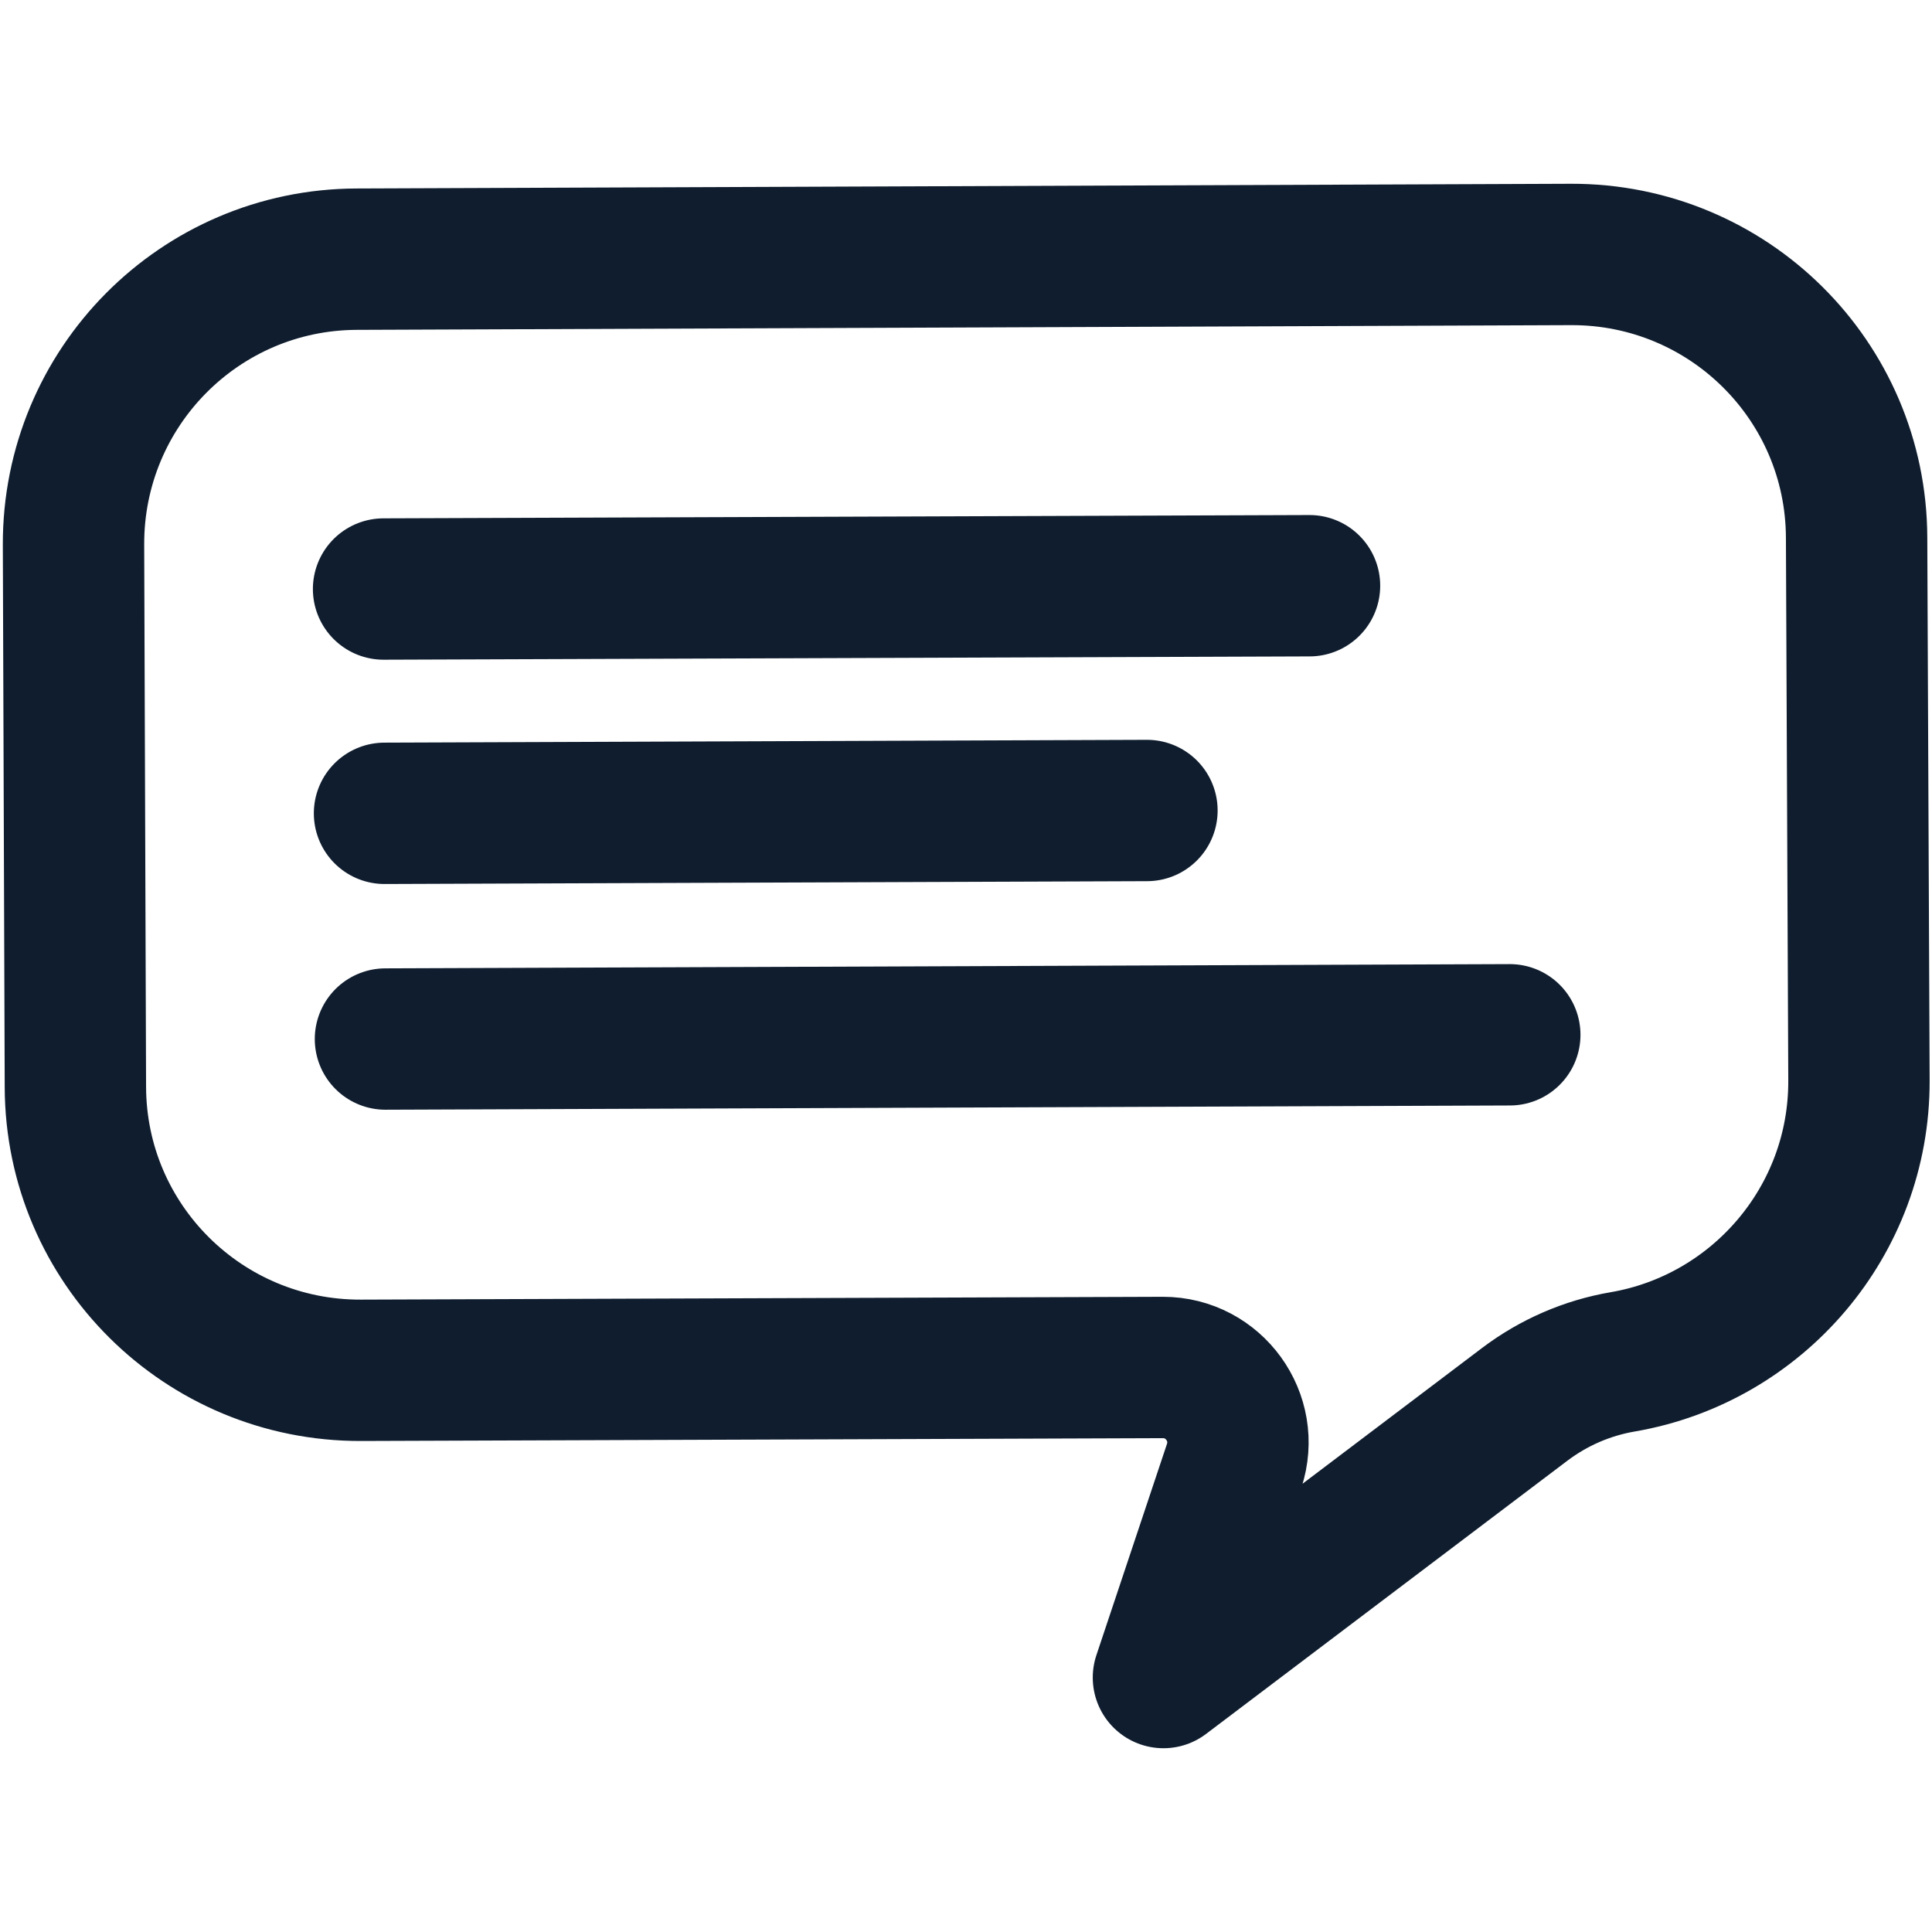<?xml version="1.0" encoding="UTF-8"?>
<!-- Generator: $$$/GeneralStr/196=Adobe Illustrator 27.6.0, SVG Export Plug-In . SVG Version: 6.00 Build 0)  -->
<svg xmlns="http://www.w3.org/2000/svg" xmlns:xlink="http://www.w3.org/1999/xlink" version="1.1" id="Calque_1" x="0px" y="0px" viewBox="0 0 41 41" style="enable-background:new 0 0 41 41;" xml:space="preserve">
<style type="text/css">
	.st0{fill:none;stroke:#0F1D2E;stroke-width:3;stroke-linecap:round;stroke-linejoin:round;stroke-miterlimit:10;}
</style>
<path class="st0" d="M32.36,29.8c0.61-0.46,1.32-0.77,2.08-0.9c2.85-0.49,5.02-2.98,5.01-5.97L39.4,11.41  c-0.01-3.33-2.72-6.02-6.06-6.01L7.57,5.5c-3.33,0.01-6.02,2.72-6.01,6.06L1.6,23.07c0.01,3.33,2.72,6.02,6.06,6.01l17.02-0.06  c1.08,0,1.85,1.06,1.51,2.09l-1.5,4.49L32.36,29.8z"></path>
<line class="st0" x1="8.14" y1="12.5" x2="27.79" y2="12.43"></line>
<line class="st0" x1="8.16" y1="17.26" x2="24.34" y2="17.2"></line>
<line class="st0" x1="8.18" y1="22.05" x2="32.04" y2="21.96"></line>
</svg>
